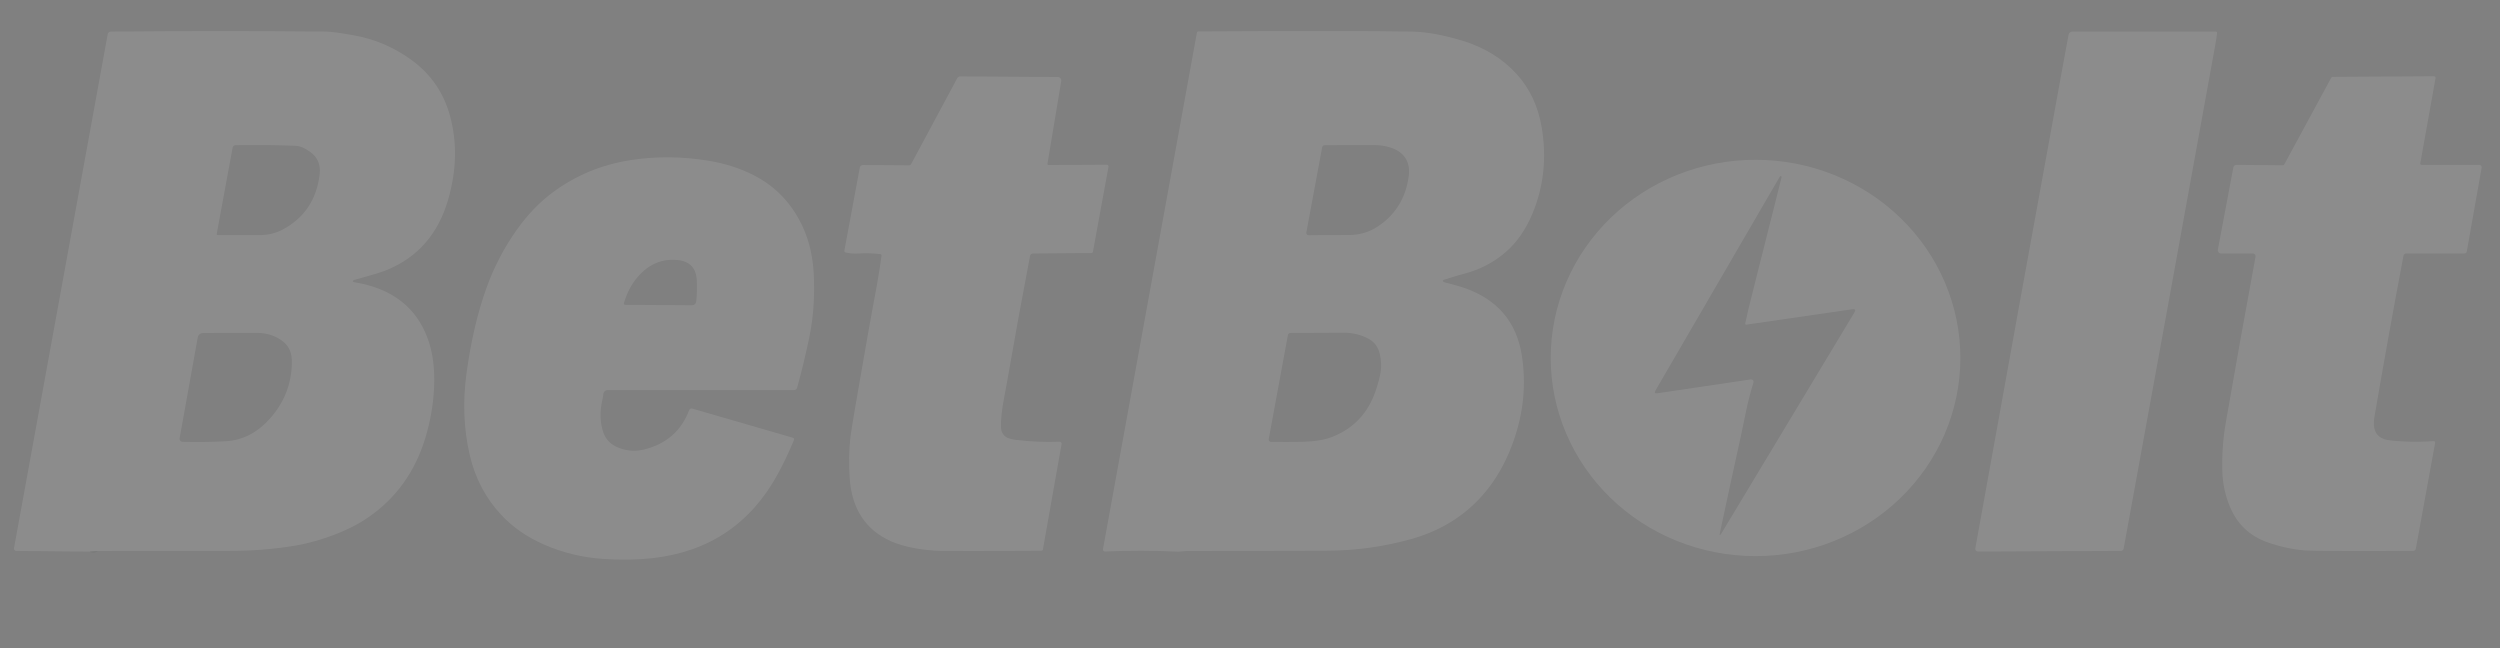 <svg width="135" height="35" viewBox="0 0 135 35" fill="none" xmlns="http://www.w3.org/2000/svg">
<rect x="0" y="0" width="135" height="35" fill="#808080" stroke="none"/>
<g id="mainLogo 1" opacity="0.1" clip-path="url(#clip0_3546_43867)">
<path id="Vector" d="M5.299 29.753L4.84 29.788L0.88 29.75C0.862 29.75 0.843 29.746 0.827 29.738C0.81 29.73 0.795 29.718 0.783 29.704C0.771 29.69 0.763 29.673 0.758 29.656C0.753 29.638 0.753 29.619 0.756 29.601L5.816 1.847C5.824 1.808 5.844 1.772 5.874 1.746C5.904 1.721 5.942 1.707 5.982 1.706C9.931 1.671 13.802 1.671 17.594 1.705C17.86 1.708 18.356 1.773 19.08 1.902C20.238 2.107 21.291 2.557 22.239 3.252C23.28 4.015 23.969 5.024 24.306 6.278C24.691 7.708 24.655 9.208 24.2 10.78C23.661 12.645 22.54 13.918 20.835 14.601C20.58 14.703 20.014 14.874 19.136 15.114C19.122 15.118 19.11 15.123 19.098 15.129C19.087 15.135 19.077 15.142 19.07 15.15C19.062 15.158 19.057 15.166 19.054 15.174C19.052 15.182 19.052 15.19 19.055 15.196C19.065 15.219 19.096 15.235 19.148 15.243C21.164 15.575 22.482 16.592 23.101 18.293C23.377 19.049 23.489 19.939 23.439 20.964C23.393 21.872 23.236 22.768 22.968 23.651C22.417 25.465 21.397 26.889 19.908 27.922C19.38 28.29 18.755 28.61 18.033 28.884C17.342 29.145 16.662 29.336 15.995 29.455C15.458 29.549 14.84 29.626 14.141 29.683C13.633 29.726 13.013 29.747 12.282 29.746C9.954 29.745 7.626 29.747 5.299 29.753ZM16.744 8.198C16.454 7.99 16.196 7.882 15.969 7.873C14.944 7.833 13.859 7.822 12.713 7.841C12.677 7.842 12.643 7.855 12.615 7.878C12.588 7.901 12.57 7.932 12.563 7.967L11.702 12.631C11.701 12.639 11.701 12.647 11.703 12.654C11.705 12.662 11.709 12.669 11.714 12.675C11.719 12.681 11.726 12.686 11.733 12.69C11.74 12.693 11.748 12.695 11.756 12.695C12.527 12.695 13.271 12.695 13.99 12.696C14.462 12.697 14.883 12.599 15.254 12.403C16.436 11.772 17.106 10.77 17.263 9.396C17.321 8.886 17.149 8.487 16.744 8.198ZM15.271 18.43C14.88 18.13 14.418 17.979 13.884 17.976C12.863 17.972 11.886 17.975 10.955 17.984C10.889 17.985 10.826 18.009 10.775 18.052C10.725 18.094 10.691 18.153 10.679 18.218L9.7 23.664C9.695 23.687 9.696 23.711 9.702 23.734C9.708 23.757 9.718 23.779 9.733 23.797C9.748 23.816 9.767 23.831 9.788 23.841C9.809 23.852 9.832 23.857 9.855 23.858C10.59 23.881 11.368 23.87 12.188 23.827C13.11 23.777 13.916 23.358 14.608 22.569C15.353 21.717 15.737 20.734 15.761 19.619C15.766 19.352 15.736 19.136 15.673 18.971C15.589 18.751 15.455 18.57 15.271 18.43Z" fill="white"/>
<path id="Vector_2" d="M64.088 29.755L63.629 29.79C62.286 29.726 60.966 29.723 59.669 29.782C59.653 29.782 59.638 29.779 59.623 29.773C59.608 29.767 59.595 29.758 59.585 29.746C59.575 29.734 59.567 29.72 59.562 29.705C59.558 29.69 59.557 29.674 59.56 29.658L64.632 1.768C64.635 1.748 64.646 1.73 64.661 1.717C64.676 1.705 64.695 1.697 64.715 1.697C70.351 1.666 74.205 1.669 76.277 1.707C77.025 1.721 77.916 1.883 78.947 2.192C80.136 2.549 81.116 3.147 81.885 3.984C82.602 4.766 83.057 5.729 83.251 6.873C83.53 8.53 83.36 10.095 82.739 11.567C82.381 12.414 81.905 13.094 81.311 13.609C80.662 14.172 79.902 14.566 79.034 14.79C78.836 14.841 78.666 14.89 78.526 14.936C78.359 14.991 78.189 15.043 78.019 15.092C77.906 15.124 77.879 15.164 77.94 15.213C77.96 15.229 77.99 15.243 78.032 15.254C78.51 15.376 78.844 15.469 79.032 15.533C80.841 16.15 81.889 17.367 82.177 19.184C82.419 20.72 82.276 22.249 81.745 23.773C81.413 24.727 80.978 25.561 80.439 26.275C79.385 27.675 77.962 28.623 76.172 29.118C74.681 29.53 73.162 29.737 71.613 29.739C69.104 29.743 66.596 29.748 64.088 29.755ZM71.397 7.953L70.542 12.556C70.538 12.575 70.539 12.593 70.544 12.611C70.549 12.629 70.558 12.646 70.57 12.66C70.582 12.674 70.597 12.685 70.615 12.693C70.632 12.7 70.65 12.704 70.669 12.704C71.354 12.694 72.069 12.69 72.814 12.691C73.371 12.691 73.863 12.56 74.29 12.298C75.312 11.669 75.906 10.739 76.073 9.508C76.138 9.029 76.027 8.642 75.741 8.346C75.571 8.173 75.337 8.042 75.038 7.952C74.777 7.874 74.507 7.835 74.227 7.836C73.356 7.839 72.459 7.84 71.535 7.84C71.502 7.84 71.47 7.851 71.445 7.872C71.42 7.893 71.403 7.922 71.397 7.953ZM69.546 18.095L68.511 23.715C68.508 23.733 68.508 23.751 68.513 23.769C68.517 23.786 68.526 23.803 68.538 23.817C68.549 23.831 68.564 23.842 68.58 23.85C68.597 23.858 68.614 23.862 68.633 23.863C69.231 23.871 69.811 23.869 70.372 23.856C70.998 23.84 71.508 23.757 71.904 23.606C73.099 23.148 73.901 22.291 74.309 21.035C74.438 20.638 74.52 20.325 74.554 20.095C74.602 19.769 74.586 19.44 74.507 19.108C74.42 18.738 74.22 18.468 73.909 18.298C73.498 18.072 73.038 17.962 72.531 17.966C71.59 17.975 70.642 17.979 69.688 17.979C69.654 17.979 69.621 17.991 69.595 18.012C69.569 18.033 69.551 18.063 69.546 18.095Z" fill="white"/>
<path id="Vector_3" d="M111.299 4.069C111.437 3.307 111.571 2.577 111.702 1.879C111.711 1.831 111.737 1.786 111.775 1.755C111.813 1.723 111.861 1.705 111.911 1.705H119.659C119.668 1.705 119.677 1.707 119.686 1.711C119.694 1.714 119.701 1.72 119.708 1.726C119.714 1.733 119.719 1.741 119.721 1.749C119.724 1.758 119.725 1.767 119.724 1.776C119.71 1.923 119.665 2.206 119.589 2.627C117.956 11.642 116.318 20.643 114.676 29.63C114.67 29.663 114.652 29.693 114.626 29.715C114.6 29.737 114.567 29.749 114.532 29.749L106.808 29.783C106.787 29.783 106.766 29.778 106.747 29.77C106.728 29.761 106.711 29.748 106.698 29.732C106.684 29.716 106.674 29.697 106.669 29.677C106.663 29.657 106.663 29.636 106.666 29.616C108.21 21.047 109.754 12.532 111.299 4.069Z" fill="white"/>
<path id="Vector_4" d="M47.543 13.724C47.124 13.675 46.739 13.663 46.385 13.688C46.118 13.707 45.874 13.688 45.651 13.629C45.632 13.624 45.616 13.612 45.605 13.595C45.595 13.579 45.591 13.559 45.595 13.54L46.429 9.051C46.437 9.012 46.457 8.976 46.487 8.95C46.517 8.924 46.555 8.911 46.593 8.911L49.08 8.928C49.106 8.928 49.13 8.922 49.152 8.91C49.173 8.898 49.191 8.881 49.202 8.86L51.685 4.233C51.702 4.2 51.727 4.173 51.758 4.154C51.788 4.135 51.822 4.125 51.857 4.125L57.127 4.159C57.153 4.159 57.179 4.165 57.203 4.177C57.227 4.188 57.248 4.205 57.265 4.226C57.283 4.246 57.295 4.271 57.302 4.297C57.309 4.323 57.31 4.351 57.306 4.377L56.563 8.84C56.562 8.849 56.562 8.858 56.564 8.866C56.566 8.875 56.571 8.883 56.576 8.889C56.581 8.896 56.588 8.901 56.596 8.905C56.604 8.909 56.612 8.911 56.621 8.911L59.761 8.894C59.775 8.894 59.79 8.897 59.803 8.903C59.816 8.909 59.828 8.918 59.837 8.929C59.846 8.941 59.853 8.954 59.857 8.968C59.86 8.982 59.861 8.996 59.858 9.01L59.019 13.592C59.016 13.612 59.005 13.63 58.99 13.643C58.975 13.656 58.957 13.664 58.937 13.664L55.783 13.688C55.744 13.689 55.708 13.702 55.678 13.726C55.649 13.75 55.629 13.784 55.622 13.82C55.181 16.124 54.764 18.408 54.373 20.671C54.371 20.681 54.318 20.965 54.214 21.522C54.097 22.148 54.043 22.656 54.052 23.048C54.057 23.305 54.156 23.493 54.347 23.612C54.453 23.678 54.639 23.727 54.907 23.76C55.656 23.85 56.425 23.881 57.214 23.852C57.23 23.851 57.247 23.854 57.262 23.86C57.276 23.867 57.289 23.877 57.3 23.889C57.311 23.901 57.319 23.916 57.323 23.931C57.327 23.947 57.328 23.963 57.325 23.979L56.317 29.67C56.313 29.69 56.303 29.707 56.287 29.72C56.272 29.733 56.252 29.74 56.232 29.739C53.213 29.757 51.403 29.759 50.801 29.748C50.362 29.739 49.904 29.693 49.428 29.608C48.904 29.514 48.463 29.386 48.105 29.225C46.745 28.613 46.006 27.488 45.885 25.848C45.829 25.084 45.843 24.324 45.926 23.568C45.949 23.368 46.072 22.62 46.296 21.325C46.769 18.595 47.058 16.959 47.163 16.418C47.365 15.369 47.512 14.497 47.603 13.803C47.605 13.794 47.604 13.784 47.602 13.775C47.599 13.766 47.595 13.758 47.589 13.751C47.584 13.743 47.577 13.737 47.569 13.732C47.561 13.728 47.552 13.725 47.543 13.724Z" fill="white"/>
<path id="Vector_5" d="M123.358 8.866L125.878 4.214C125.889 4.194 125.904 4.178 125.923 4.167C125.941 4.156 125.962 4.15 125.983 4.15L131.434 4.117C131.447 4.117 131.46 4.12 131.471 4.125C131.482 4.131 131.493 4.139 131.501 4.148C131.509 4.158 131.515 4.169 131.518 4.182C131.521 4.194 131.521 4.207 131.519 4.219L130.694 8.829C130.692 8.838 130.693 8.847 130.695 8.856C130.697 8.864 130.701 8.873 130.707 8.879C130.713 8.886 130.72 8.892 130.729 8.896C130.737 8.9 130.746 8.902 130.755 8.902H133.882C133.901 8.902 133.92 8.906 133.937 8.914C133.954 8.922 133.97 8.934 133.982 8.949C133.994 8.964 134.003 8.981 134.007 9C134.012 9.018 134.013 9.038 134.009 9.056L133.205 13.586C133.2 13.614 133.185 13.64 133.163 13.659C133.141 13.678 133.114 13.688 133.085 13.688H129.935C129.9 13.688 129.865 13.7 129.838 13.723C129.811 13.745 129.793 13.777 129.787 13.811C129.231 16.752 128.708 19.656 128.217 22.524C128.109 23.156 128.286 23.554 128.748 23.716C128.904 23.771 129.271 23.813 129.85 23.841C130.353 23.867 130.874 23.86 131.412 23.82C131.424 23.819 131.437 23.821 131.448 23.826C131.46 23.83 131.47 23.837 131.478 23.847C131.487 23.856 131.492 23.867 131.496 23.879C131.499 23.89 131.499 23.903 131.497 23.915L130.455 29.628C130.449 29.661 130.432 29.691 130.407 29.712C130.381 29.734 130.349 29.746 130.315 29.746C129.046 29.754 127.81 29.757 126.607 29.753C125.355 29.748 124.657 29.74 124.512 29.729C123.811 29.671 123.123 29.524 122.45 29.286C121.485 28.947 120.807 28.305 120.415 27.361C120.162 26.752 120.026 26.117 120.006 25.458C119.98 24.565 120.043 23.679 120.196 22.8C120.708 19.854 121.243 16.874 121.8 13.859C121.803 13.838 121.803 13.817 121.797 13.796C121.792 13.776 121.782 13.757 121.768 13.74C121.755 13.724 121.737 13.711 121.718 13.702C121.699 13.693 121.678 13.688 121.657 13.688H119.938C119.913 13.688 119.887 13.682 119.863 13.671C119.84 13.66 119.819 13.644 119.802 13.624C119.786 13.604 119.774 13.58 119.767 13.555C119.761 13.53 119.76 13.503 119.765 13.478L120.6 9.045C120.607 9.005 120.628 8.968 120.659 8.943C120.69 8.917 120.729 8.903 120.768 8.903L123.252 8.926C123.274 8.926 123.296 8.92 123.315 8.91C123.334 8.899 123.349 8.884 123.358 8.866Z" fill="white"/>
<path id="Vector_6" d="M32.577 21.298C32.575 21.358 32.557 21.467 32.521 21.626C32.383 22.241 32.401 22.81 32.573 23.331C32.71 23.744 33.002 24.032 33.451 24.198C33.89 24.36 34.338 24.385 34.795 24.27C35.984 23.973 36.79 23.266 37.214 22.15C37.227 22.117 37.251 22.09 37.282 22.073C37.313 22.057 37.349 22.054 37.382 22.064L42.817 23.639C42.829 23.643 42.84 23.649 42.85 23.657C42.859 23.665 42.867 23.675 42.872 23.687C42.877 23.698 42.88 23.711 42.88 23.724C42.881 23.736 42.879 23.749 42.874 23.761C42.599 24.422 42.31 25.031 42.006 25.589C40.543 28.273 38.294 29.789 35.258 30.138C34.433 30.233 33.538 30.247 32.573 30.182C31.448 30.106 30.384 29.847 29.379 29.407C28.461 29.005 27.692 28.473 27.073 27.81C26.225 26.903 25.656 25.824 25.366 24.572C25.041 23.169 24.982 21.704 25.189 20.176C25.426 18.438 25.784 16.899 26.265 15.56C26.672 14.428 27.218 13.379 27.904 12.412C28.486 11.592 29.137 10.915 29.857 10.382C31.087 9.469 32.486 8.891 34.056 8.646C35.425 8.432 36.83 8.444 38.27 8.681C39.16 8.828 39.972 9.089 40.706 9.464C41.663 9.952 42.423 10.654 42.987 11.57C43.483 12.377 43.788 13.281 43.9 14.28C43.964 14.85 43.978 15.519 43.944 16.288C43.913 16.959 43.828 17.626 43.688 18.287C43.495 19.204 43.28 20.087 43.045 20.936C43.035 20.973 43.013 21.005 42.983 21.028C42.953 21.05 42.917 21.063 42.879 21.063H32.819C32.756 21.063 32.696 21.087 32.651 21.131C32.605 21.175 32.579 21.235 32.577 21.298ZM33.762 16.461L37.377 16.485C37.431 16.485 37.483 16.465 37.523 16.428C37.564 16.392 37.589 16.341 37.596 16.287C37.635 15.947 37.645 15.566 37.627 15.144C37.597 14.479 37.255 14.112 36.601 14.043C35.76 13.954 35.038 14.258 34.434 14.954C34.109 15.329 33.861 15.799 33.691 16.363C33.687 16.374 33.687 16.386 33.688 16.398C33.69 16.409 33.695 16.42 33.702 16.43C33.709 16.439 33.718 16.447 33.728 16.453C33.738 16.458 33.75 16.461 33.762 16.461Z" fill="white"/>
<path id="Vector_7" d="M105.86 19.349C105.858 20.754 105.569 22.145 105.011 23.443C104.453 24.74 103.636 25.918 102.607 26.91C101.579 27.902 100.358 28.688 99.015 29.223C97.672 29.759 96.233 30.033 94.781 30.03C93.328 30.028 91.89 29.749 90.549 29.208C89.208 28.668 87.99 27.878 86.965 26.883C85.939 25.887 85.127 24.706 84.573 23.407C84.019 22.108 83.736 20.715 83.738 19.31C83.741 17.905 84.029 16.514 84.588 15.217C85.146 13.919 85.962 12.741 86.991 11.749C88.02 10.758 89.241 9.971 90.584 9.436C91.926 8.901 93.365 8.626 94.818 8.629C96.27 8.631 97.708 8.911 99.049 9.451C100.39 9.991 101.608 10.781 102.633 11.777C103.659 12.772 104.472 13.953 105.025 15.253C105.579 16.552 105.863 17.944 105.86 19.349ZM94.242 17.472C94.299 17.168 94.454 16.518 94.707 15.522C95.208 13.552 95.704 11.581 96.197 9.61C96.209 9.562 96.206 9.53 96.188 9.514C96.183 9.509 96.176 9.507 96.169 9.506C96.161 9.506 96.153 9.508 96.144 9.512C96.135 9.516 96.127 9.523 96.119 9.531C96.111 9.538 96.104 9.548 96.098 9.558L89.397 21.084C89.325 21.207 89.359 21.258 89.5 21.237L94.546 20.488C94.567 20.485 94.59 20.487 94.61 20.494C94.63 20.502 94.648 20.515 94.662 20.531C94.677 20.548 94.686 20.568 94.691 20.589C94.695 20.611 94.694 20.633 94.688 20.654C94.522 21.188 94.38 21.746 94.261 22.328C94.105 23.082 94.026 23.465 94.023 23.477C93.634 25.235 93.253 26.995 92.879 28.757C92.84 28.937 92.868 28.948 92.964 28.79L100.137 16.875C100.221 16.735 100.183 16.677 100.022 16.699L94.3 17.532C94.292 17.533 94.284 17.532 94.276 17.53C94.269 17.527 94.262 17.523 94.256 17.517C94.25 17.511 94.246 17.504 94.244 17.496C94.241 17.488 94.241 17.48 94.242 17.472Z" fill="white"/>
<path id="Vector_8" d="M5.299 29.754C5.146 29.862 4.993 29.873 4.84 29.789L5.299 29.754Z" fill="#29332D" fill-opacity="0.8"/>
</g>
<defs>
<clipPath id="clip0_3546_43867">
<rect width="134.25" height="33.75" fill="white" transform="translate(0 0.5)"/>
</clipPath>
</defs>
</svg>
